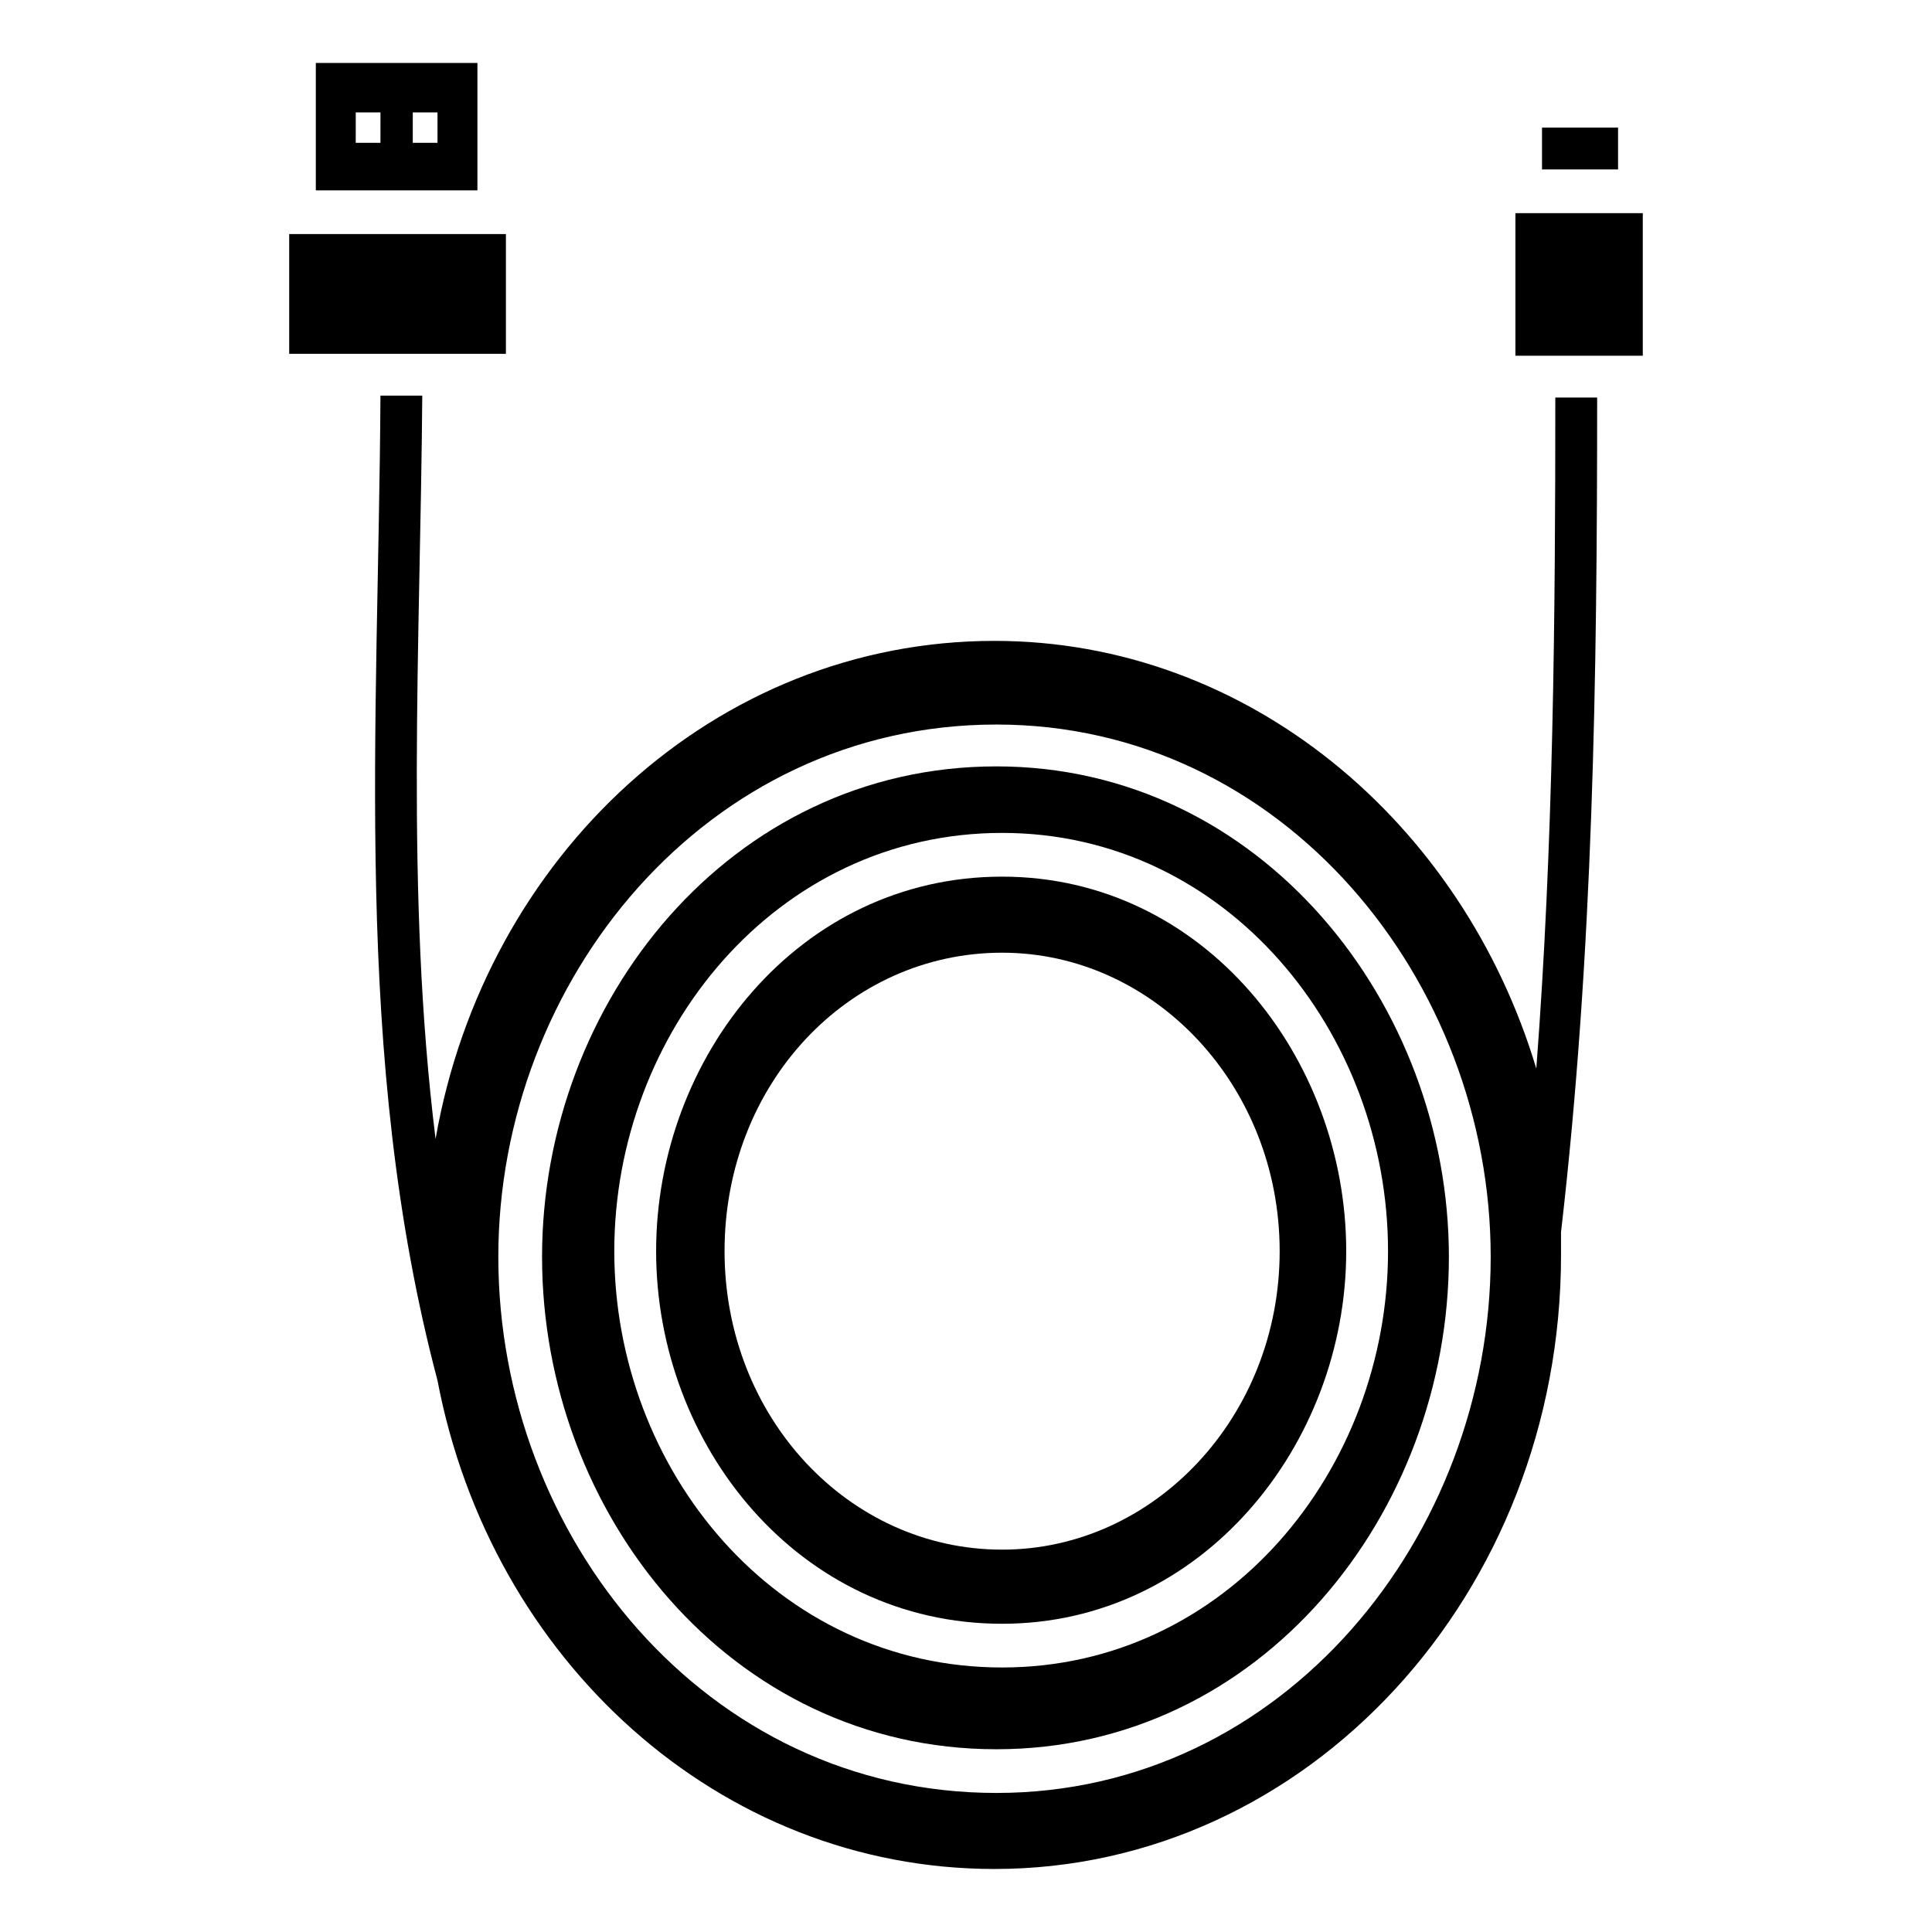 <?xml version="1.0" encoding="UTF-8"?>
<!-- Uploaded to: ICON Repo, www.iconrepo.com, Generator: ICON Repo Mixer Tools -->
<svg fill="#000000" width="800px" height="800px" version="1.1" viewBox="144 144 512 512" xmlns="http://www.w3.org/2000/svg">
 <g>
  <path d="m552.65 177.82h20.152v11.082h-20.152z"/>
  <path d="m220.64 206.03h57.434v31.738h-57.434z"/>
  <path d="m545.6 200.49h33.754v37.785h-33.754z"/>
  <path d="m551.14 427.2c-19.648-65.496-76.578-113.36-143.59-113.36-74.059 0-135.02 56.93-148.12 132-8.059-64.992-4.027-131.5-3.523-196.99h-11.082c-0.504 87.664-7.559 175.32 15.113 260.97 14.105 74.062 74.562 129.48 147.61 129.48 83.129 0 150.14-73.055 150.14-162.73v-6.047c8.566-74.059 9.574-147.11 9.574-221.17h-11.086c0 58.945-0.504 118.39-5.039 177.84zm-143.08 191.95c-77.082 0-132-68.016-132-142.07 0-73.051 54.914-141.07 132-141.07 76.074 0 130.99 68.016 130.99 141.07 0 74.059-54.918 142.07-130.99 142.07z"/>
  <path d="m408.06 347.1c-70.535 0-120.41 62.473-120.41 129.98 0 68.016 49.879 130.49 120.41 130.49 70.031 0 119.91-62.473 119.91-130.49 0-67.008-49.875-129.98-119.91-129.98zm1.512 238.8c-59.953 0-102.78-52.395-102.78-110.33s42.824-110.84 102.78-110.84c59.449 0 102.27 52.898 102.27 110.84 0 57.938-42.824 110.33-102.27 110.33z"/>
  <path d="m409.57 376.32c-53.906 0-91.691 47.863-91.691 99.25 0 51.387 37.785 98.746 91.691 98.746 52.902 0 91.191-47.359 91.191-98.746 0-51.391-37.785-99.25-91.191-99.25zm0 178.35c-40.809 0-73.555-35.266-73.555-79.098 0-44.336 32.746-79.098 73.555-79.098 40.305 0 73.555 35.266 73.555 79.098 0.004 43.832-33.25 79.098-73.555 79.098z"/>
  <path d="m270.52 160.69h-42.824v33.754h42.824zm-25.695 21.16h-6.551l0.004-8.059h6.551zm15.117 0h-6.551v-8.059h6.551z"/>
 </g>
</svg>
